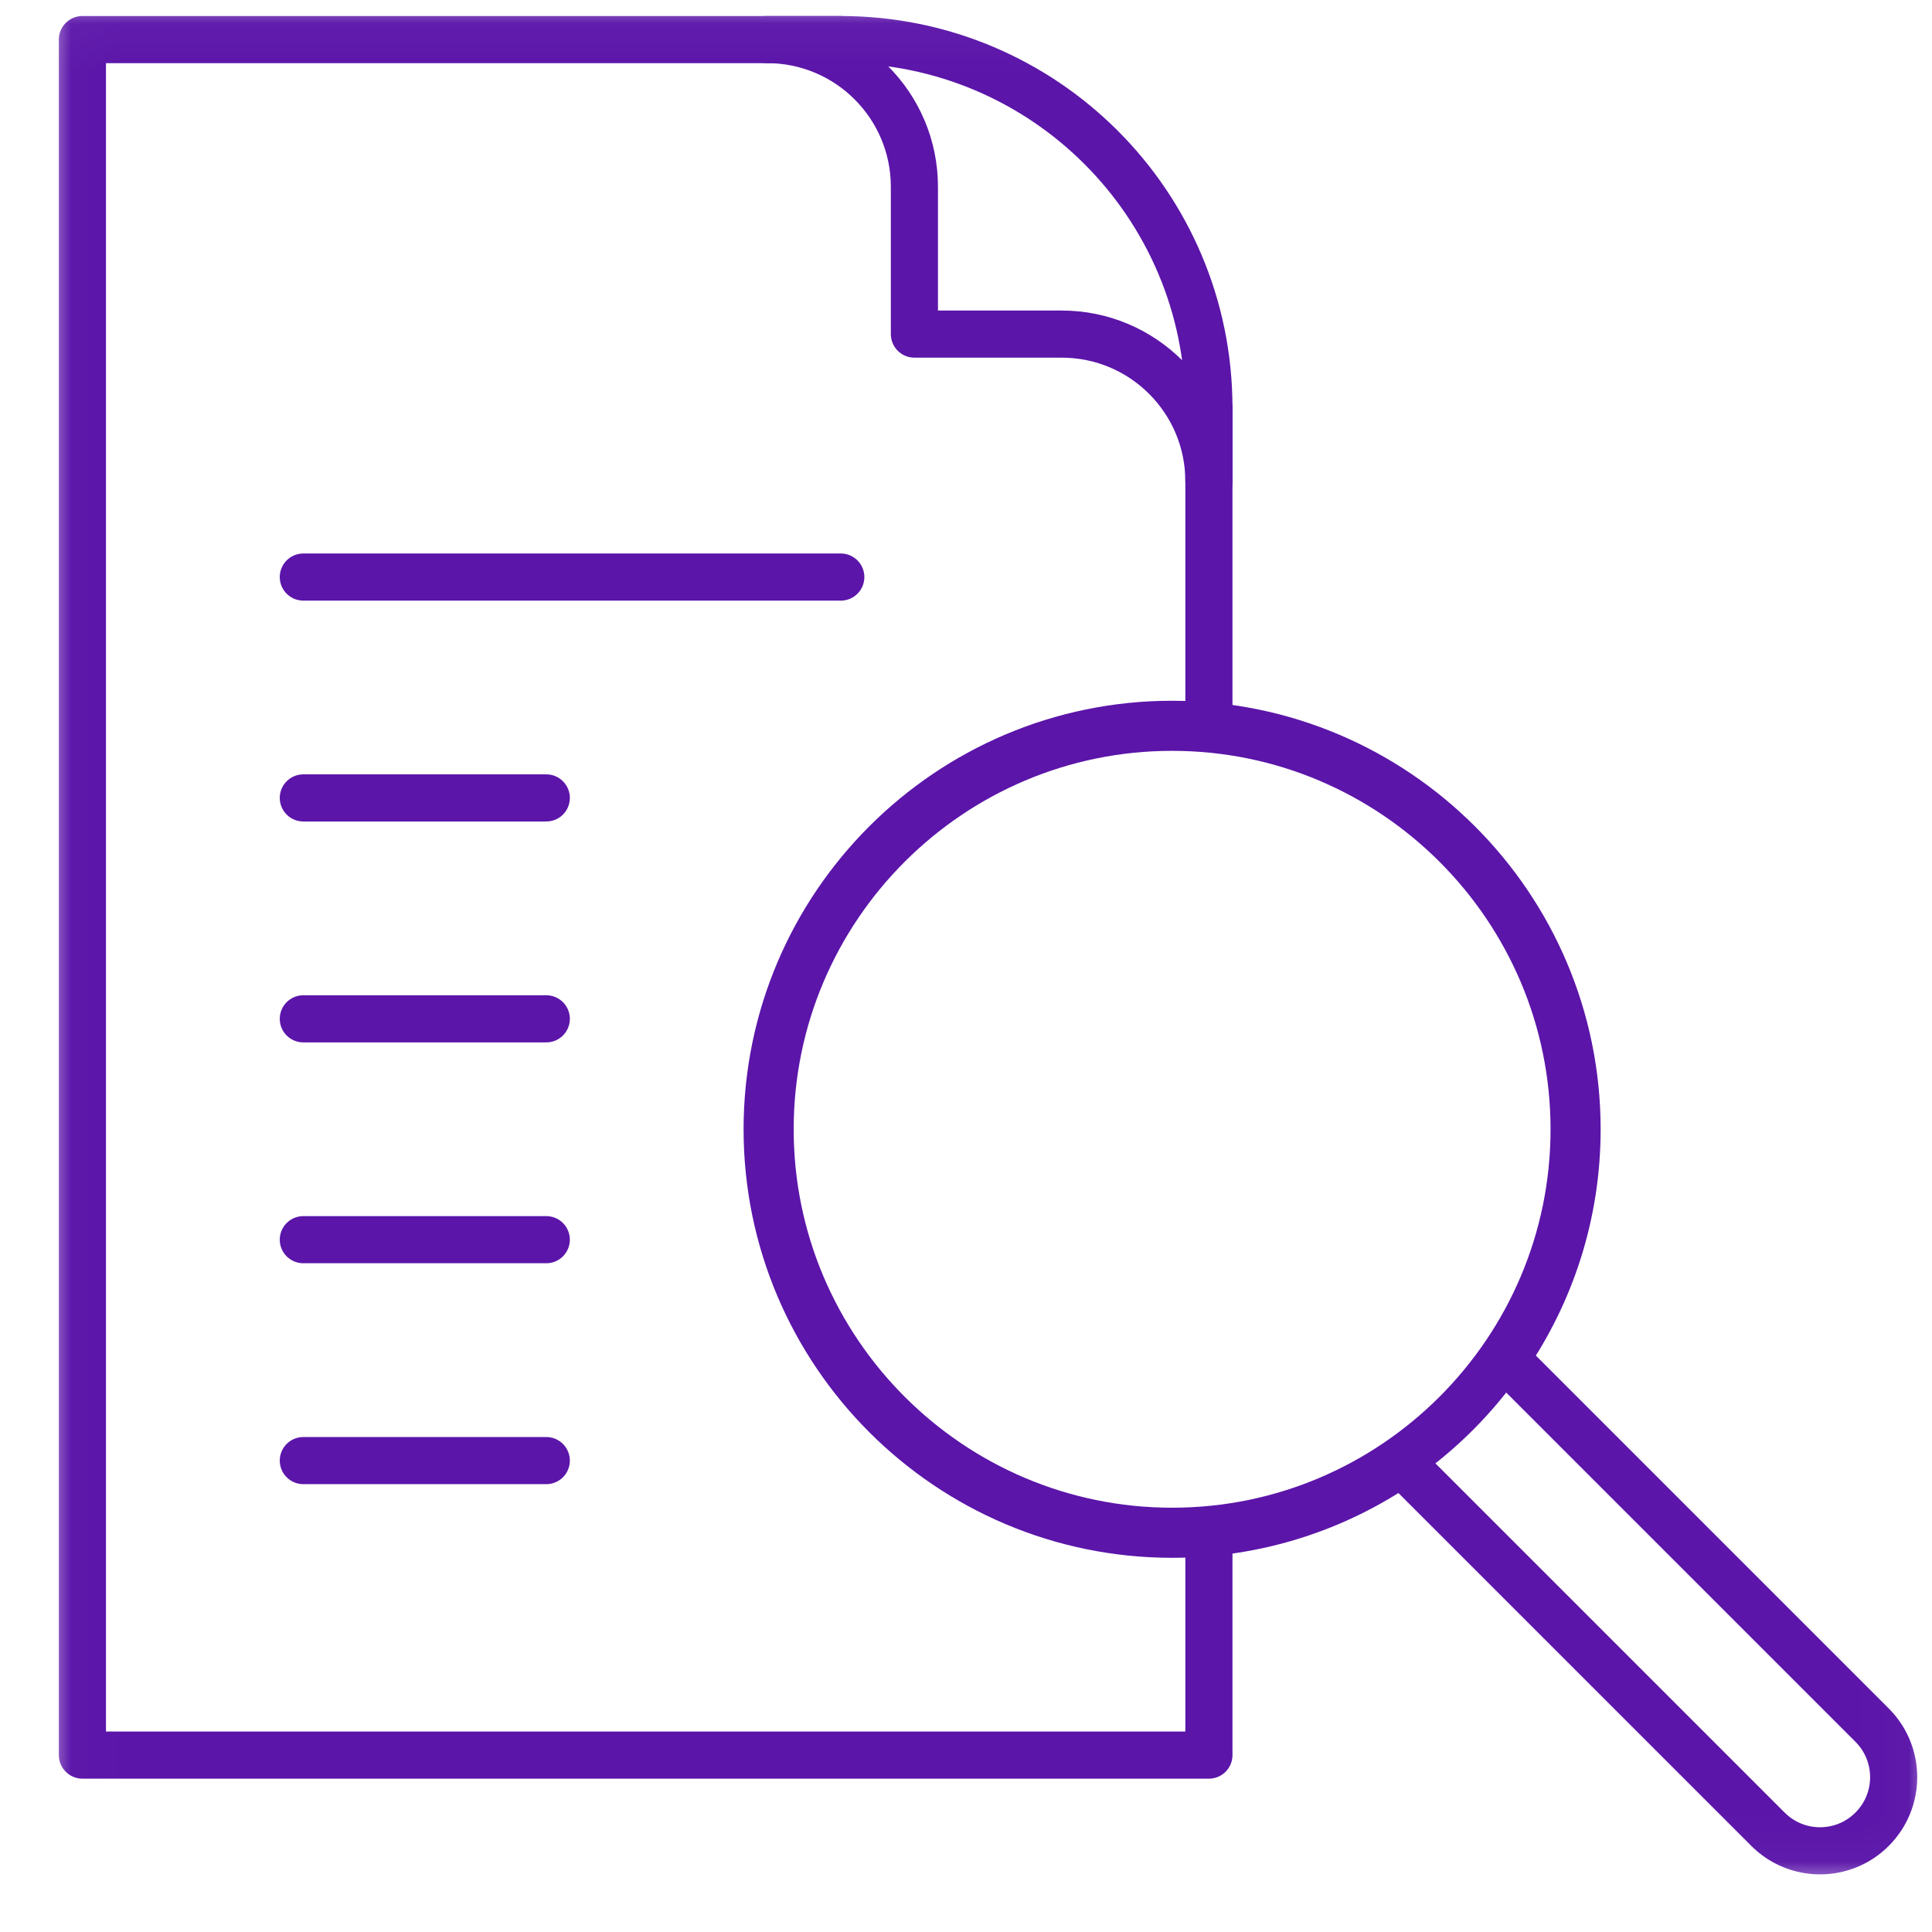 <svg width="41" height="41" viewBox="0 0 41 41" fill="none" xmlns="http://www.w3.org/2000/svg">
<mask id="mask0_196_106324" style="mask-type:luminance" maskUnits="userSpaceOnUse" x="0" y="0" width="41" height="41">
<path d="M40.468 39.559V0.558H1.468V39.559H40.468Z" fill="white" stroke="white"/>
</mask>
<g mask="url(#mask0_196_106324)">
<path d="M25.655 10.215C25.655 8.489 24.256 7.09 22.53 7.09H19.405V3.965C19.405 2.239 18.006 0.84 16.28 0.84H17.843C22.157 0.84 25.655 4.337 25.655 8.652V10.215Z" stroke="#5B15A9" stroke-miterlimit="10" stroke-linecap="round" stroke-linejoin="round"/>
<path d="M24.874 32.496C20.17 32.496 16.343 28.668 16.343 23.965C16.343 19.261 20.17 15.434 24.874 15.434C29.578 15.434 33.405 19.261 33.405 23.965C33.405 28.668 29.578 32.496 24.874 32.496Z" stroke="#5B15A9" stroke-miterlimit="10" stroke-linecap="round" stroke-linejoin="round"/>
<path d="M31.952 28.833L39.729 36.61C40.339 37.22 40.339 38.209 39.729 38.819C39.424 39.125 39.024 39.277 38.624 39.277C38.224 39.277 37.825 39.125 37.519 38.819L29.743 31.043C28.358 31.998 26.68 32.559 24.874 32.559C20.135 32.559 16.28 28.703 16.28 23.965C16.28 19.226 20.135 15.371 24.874 15.371C29.613 15.371 33.468 19.226 33.468 23.965C33.468 25.771 32.908 27.448 31.952 28.833Z" stroke="#5B15A9" stroke-miterlimit="10"/>
<path d="M25.655 8.652V15.406" stroke="#5B15A9" stroke-miterlimit="10" stroke-linecap="round" stroke-linejoin="round"/>
<path d="M25.655 32.523V37.246H1.749V0.84H17.843" stroke="#5B15A9" stroke-miterlimit="10" stroke-linecap="round" stroke-linejoin="round"/>
<path d="M6.437 21.621H11.593" stroke="#5B15A9" stroke-miterlimit="10" stroke-linecap="round" stroke-linejoin="round"/>
<path d="M6.437 16.933H11.593" stroke="#5B15A9" stroke-miterlimit="10" stroke-linecap="round" stroke-linejoin="round"/>
<path d="M6.437 26.308H11.593" stroke="#5B15A9" stroke-miterlimit="10" stroke-linecap="round" stroke-linejoin="round"/>
<path d="M6.437 30.996H11.593" stroke="#5B15A9" stroke-miterlimit="10" stroke-linecap="round" stroke-linejoin="round"/>
<path d="M6.437 12.246H17.843" stroke="#5B15A9" stroke-miterlimit="10" stroke-linecap="round" stroke-linejoin="round"/>
</g>
</svg>
